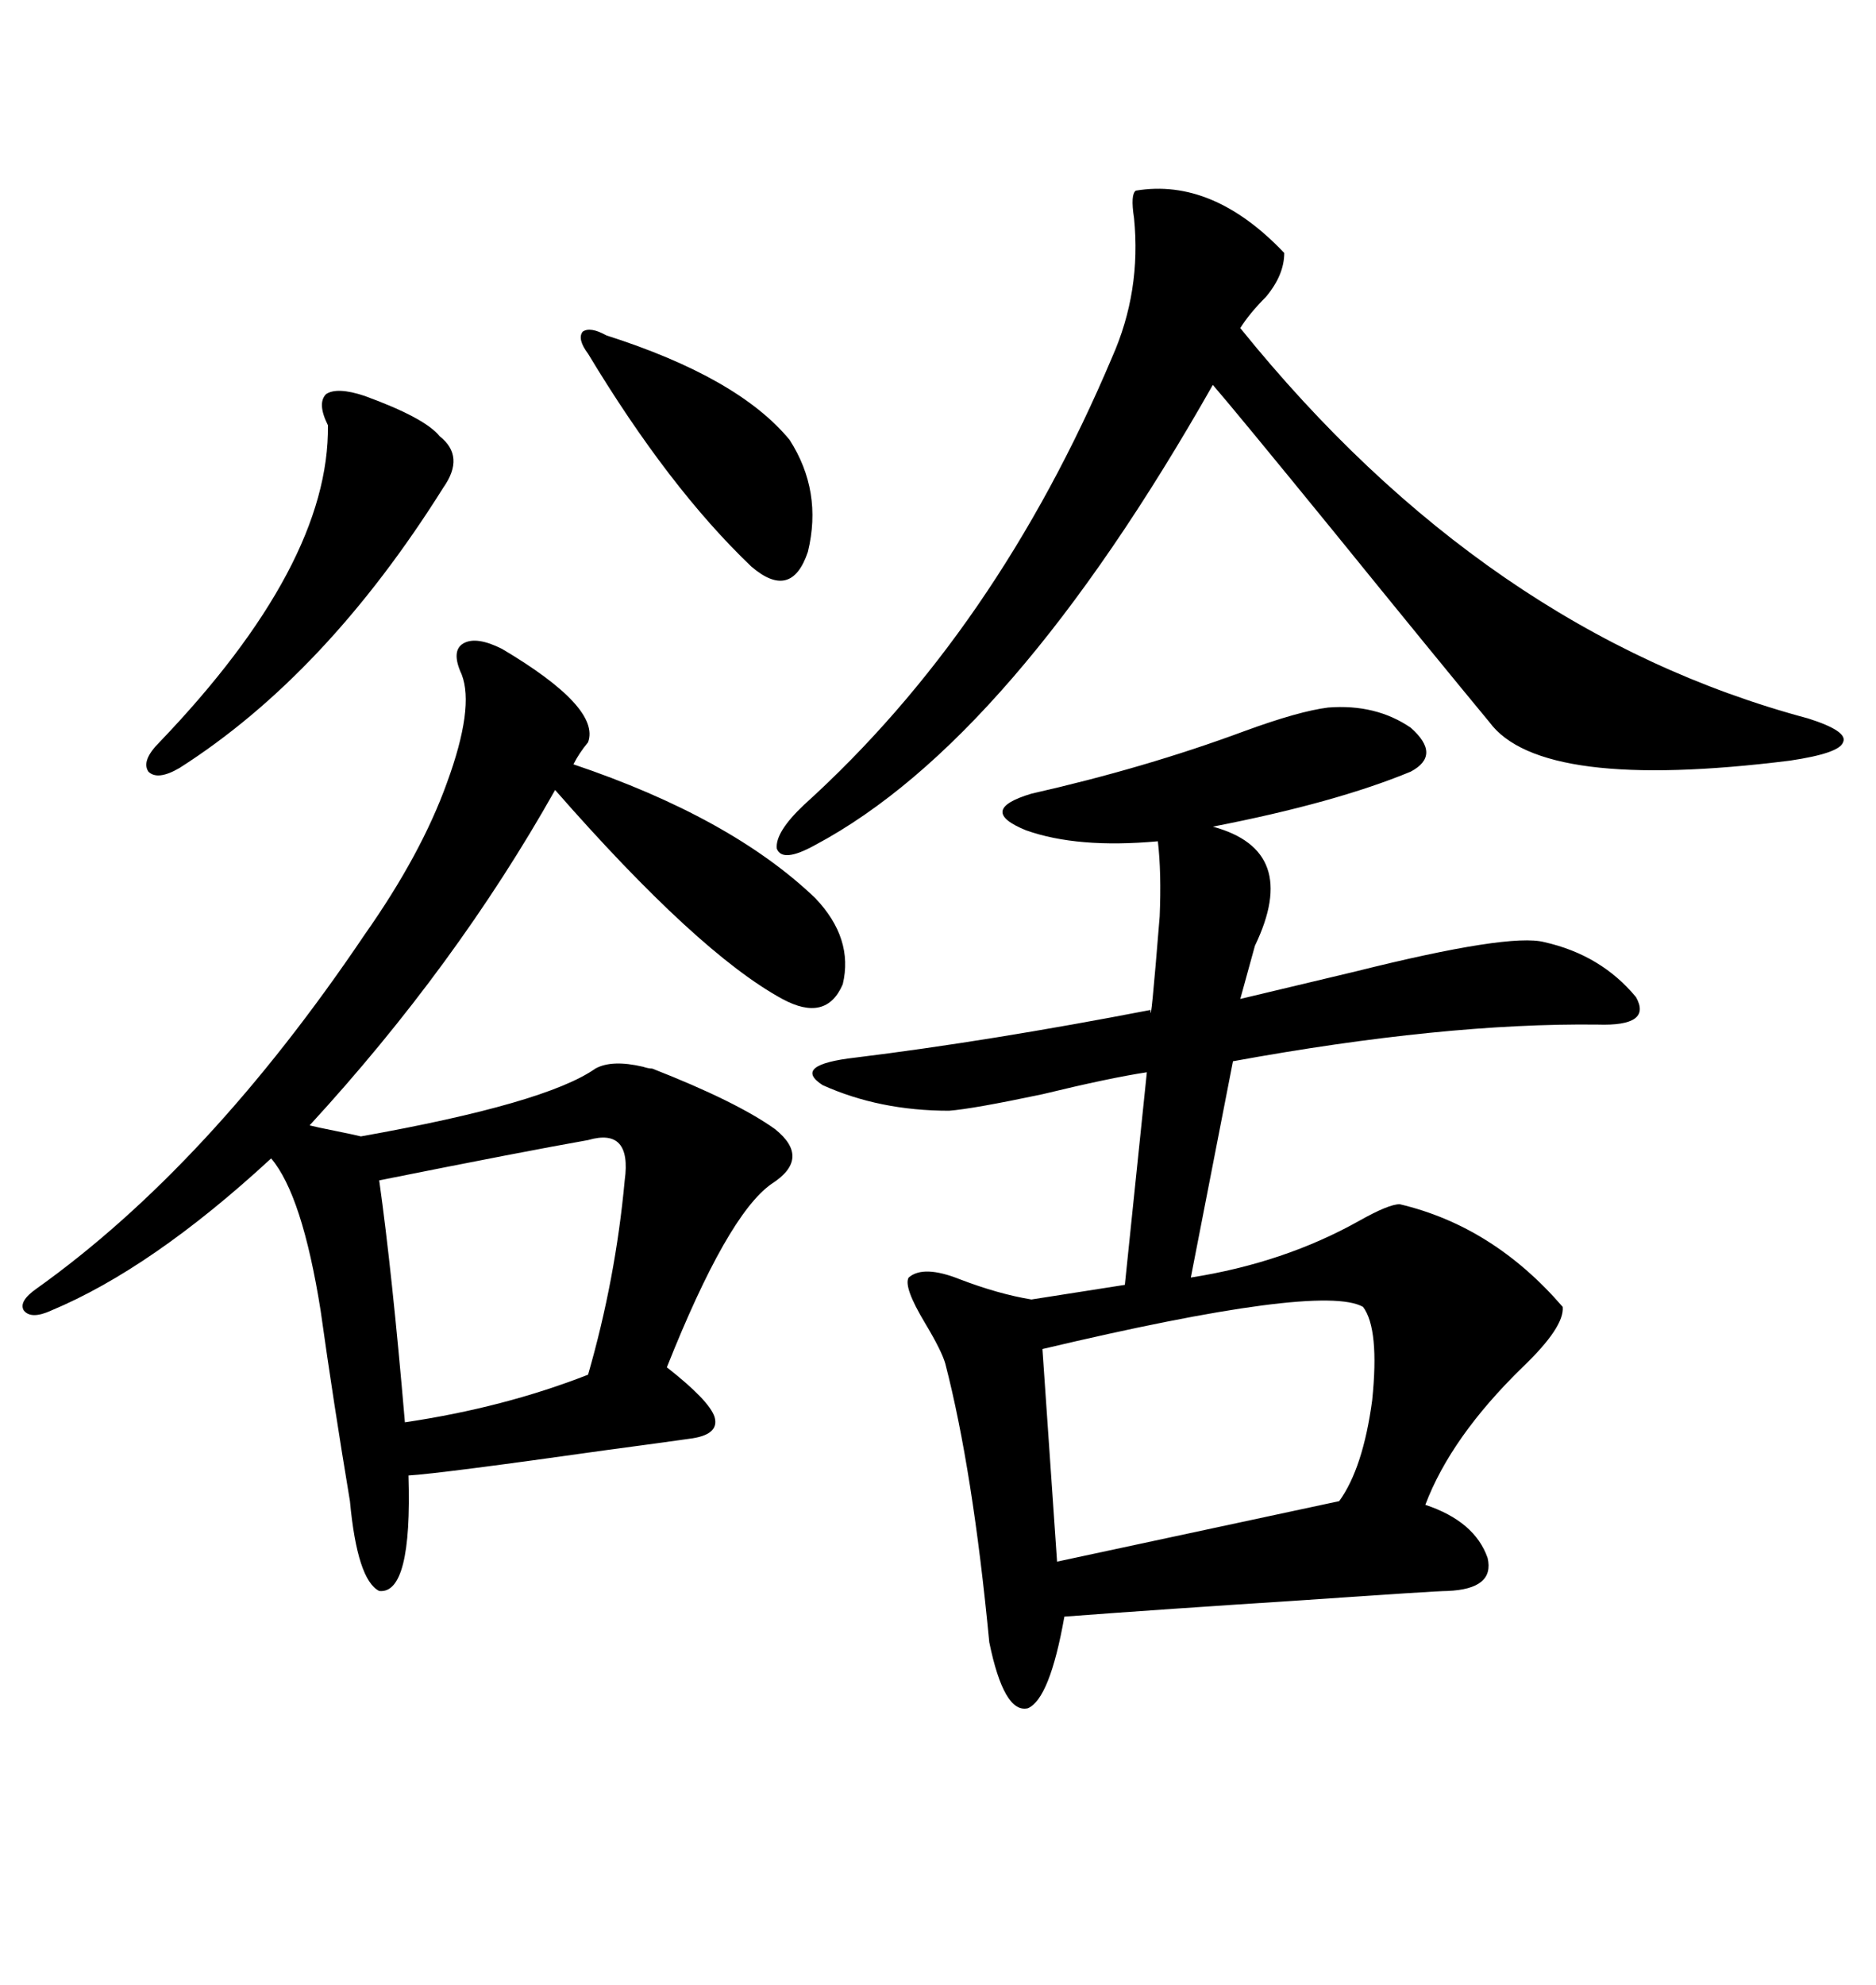 <svg xmlns="http://www.w3.org/2000/svg" xmlns:xlink="http://www.w3.org/1999/xlink" width="300" height="317.285"><path d="M212.40 113.09L212.40 113.09Q220.02 112.50 225.59 116.31L225.59 116.31Q230.57 120.70 225.59 123.34L225.59 123.34Q213.57 128.32 193.95 132.13L193.95 132.13Q208.01 135.94 200.68 151.17L200.68 151.17Q199.22 156.45 198.34 159.67L198.34 159.67Q205.66 157.91 216.80 155.27L216.80 155.27Q241.41 149.12 246.97 150.59L246.97 150.59Q256.05 152.64 261.62 159.38L261.62 159.38Q264.26 164.06 255.47 163.77L255.47 163.77Q230.86 163.48 197.17 169.63L197.17 169.63L190.43 204.20Q205.37 201.86 217.38 195.12L217.38 195.12Q222.07 192.48 223.83 192.48L223.83 192.48Q238.77 196.00 249.90 208.89L249.90 208.89Q250.20 212.11 243.46 218.55L243.46 218.55Q232.03 229.69 227.93 240.53L227.93 240.53Q235.84 243.16 237.89 249.02L237.89 249.02Q239.06 254.00 231.45 254.30L231.45 254.30Q229.69 254.30 208.59 255.76L208.59 255.76Q185.74 257.23 170.21 258.40L170.21 258.40Q167.87 271.58 164.36 273.05L164.36 273.05Q160.55 273.93 158.20 262.50L158.20 262.50Q155.57 234.96 151.17 217.97L151.17 217.97Q150.59 215.92 147.95 211.52L147.95 211.52Q144.43 205.66 145.31 204.20L145.31 204.20Q147.66 202.15 153.52 204.49L153.52 204.49Q159.67 206.84 164.94 207.71L164.94 207.71L179.88 205.37L183.40 171.39Q177.54 172.27 166.70 174.90L166.70 174.90Q155.57 177.25 151.76 177.54L151.76 177.54Q140.63 177.54 131.54 173.44L131.54 173.44Q126.56 170.21 136.82 169.04L136.82 169.04Q158.20 166.41 183.98 161.43L183.98 161.43Q183.98 164.65 185.45 146.48L185.45 146.48Q185.74 139.45 185.16 134.47L185.16 134.47Q172.27 135.64 164.06 132.71L164.06 132.71Q156.15 129.49 164.94 126.86L164.94 126.86Q183.11 122.75 198.93 116.89L198.93 116.89Q207.71 113.67 212.40 113.09ZM130.37 143.55L130.37 143.55Q136.52 150 134.77 157.32L134.77 157.32Q132.13 163.48 125.10 159.67L125.10 159.67Q111.62 152.34 88.77 126.27L88.77 126.27Q72.95 154.39 49.51 179.88L49.51 179.88Q50.68 180.18 53.61 180.76L53.61 180.76Q56.54 181.35 57.71 181.64L57.71 181.64Q87.30 176.37 95.21 170.80L95.21 170.80Q97.85 169.34 102.83 170.51L102.83 170.51Q103.71 170.80 104.30 170.80L104.30 170.80Q117.77 176.07 123.93 180.47L123.93 180.47Q129.79 185.16 123.34 189.26L123.34 189.26Q116.31 194.24 106.64 218.55L106.64 218.55Q113.38 223.83 114.26 226.46L114.26 226.46Q115.14 229.39 110.16 229.98L110.16 229.98Q106.05 230.57 97.27 231.74L97.27 231.74Q70.31 235.55 65.33 235.84L65.33 235.84Q65.92 254.88 60.64 254.30L60.64 254.30Q57.13 252.54 55.96 239.94L55.96 239.94Q53.32 224.12 51.27 209.47L51.27 209.47Q48.34 191.02 43.36 185.16L43.36 185.16Q24.32 202.73 8.20 209.47L8.20 209.47Q4.98 210.94 3.81 209.47L3.81 209.47Q2.93 208.01 5.86 205.96L5.86 205.96Q33.40 186.33 58.30 149.41L58.30 149.41Q67.38 136.52 71.48 125.10L71.48 125.10Q75.88 113.09 73.83 107.81L73.83 107.81Q72.07 104.00 74.12 102.83L74.12 102.83Q76.17 101.66 80.27 103.71L80.27 103.71Q96.09 113.09 94.04 118.65L94.04 118.65Q92.58 120.41 91.70 122.17L91.70 122.17Q116.89 130.66 130.37 143.55ZM181.64 30.47L181.64 30.47Q193.95 28.42 205.37 40.43L205.37 40.43Q205.37 43.95 202.44 47.46L202.44 47.46Q199.80 50.10 198.34 52.44L198.34 52.44Q237.60 101.07 289.16 114.84L289.16 114.84Q295.61 116.89 294.73 118.65L294.73 118.65Q294.14 120.41 286.23 121.58L286.23 121.58Q246.39 126.56 238.18 115.43L238.18 115.43Q229.69 105.18 213.28 84.96L213.28 84.96Q197.75 65.92 193.95 61.52L193.95 61.52Q161.72 118.36 130.37 135.06L130.37 135.06Q125.10 137.99 124.22 135.64L124.22 135.64Q123.93 133.01 128.61 128.61L128.61 128.61Q159.38 100.78 177.83 57.13L177.83 57.13Q182.52 46.58 181.35 34.86L181.35 34.86Q180.76 31.05 181.64 30.47ZM217.97 208.89L217.97 208.89Q211.23 205.08 166.70 215.63L166.70 215.63L169.04 249.61L214.16 239.94Q217.97 234.67 219.43 223.83L219.43 223.83Q220.61 212.40 217.97 208.89ZM94.04 182.23L94.04 182.23Q84.08 183.98 60.64 188.67L60.64 188.67Q62.70 203.32 64.75 227.34L64.75 227.34Q80.57 225 94.04 219.73L94.04 219.73Q98.44 204.49 99.90 188.67L99.90 188.67Q101.07 180.18 94.04 182.23ZM58.30 63.28L58.30 63.28Q67.97 66.80 70.31 69.73L70.31 69.73Q74.41 72.95 70.90 77.93L70.90 77.93Q52.15 107.81 28.71 122.75L28.71 122.75Q25.20 124.80 23.73 123.34L23.73 123.34Q22.56 121.58 25.49 118.65L25.49 118.65Q52.73 90.23 52.44 67.97L52.44 67.97Q50.68 64.45 52.15 62.99L52.15 62.99Q53.91 61.82 58.30 63.28ZM96.97 53.61L96.97 53.61Q118.07 60.35 126.27 70.31L126.27 70.31Q131.54 78.52 129.20 88.18L129.20 88.18Q126.56 96.09 120.12 90.53L120.12 90.53Q106.93 77.93 94.04 56.54L94.04 56.54Q92.29 54.20 93.16 53.03L93.16 53.03Q94.34 52.15 96.97 53.61Z"/></svg>
